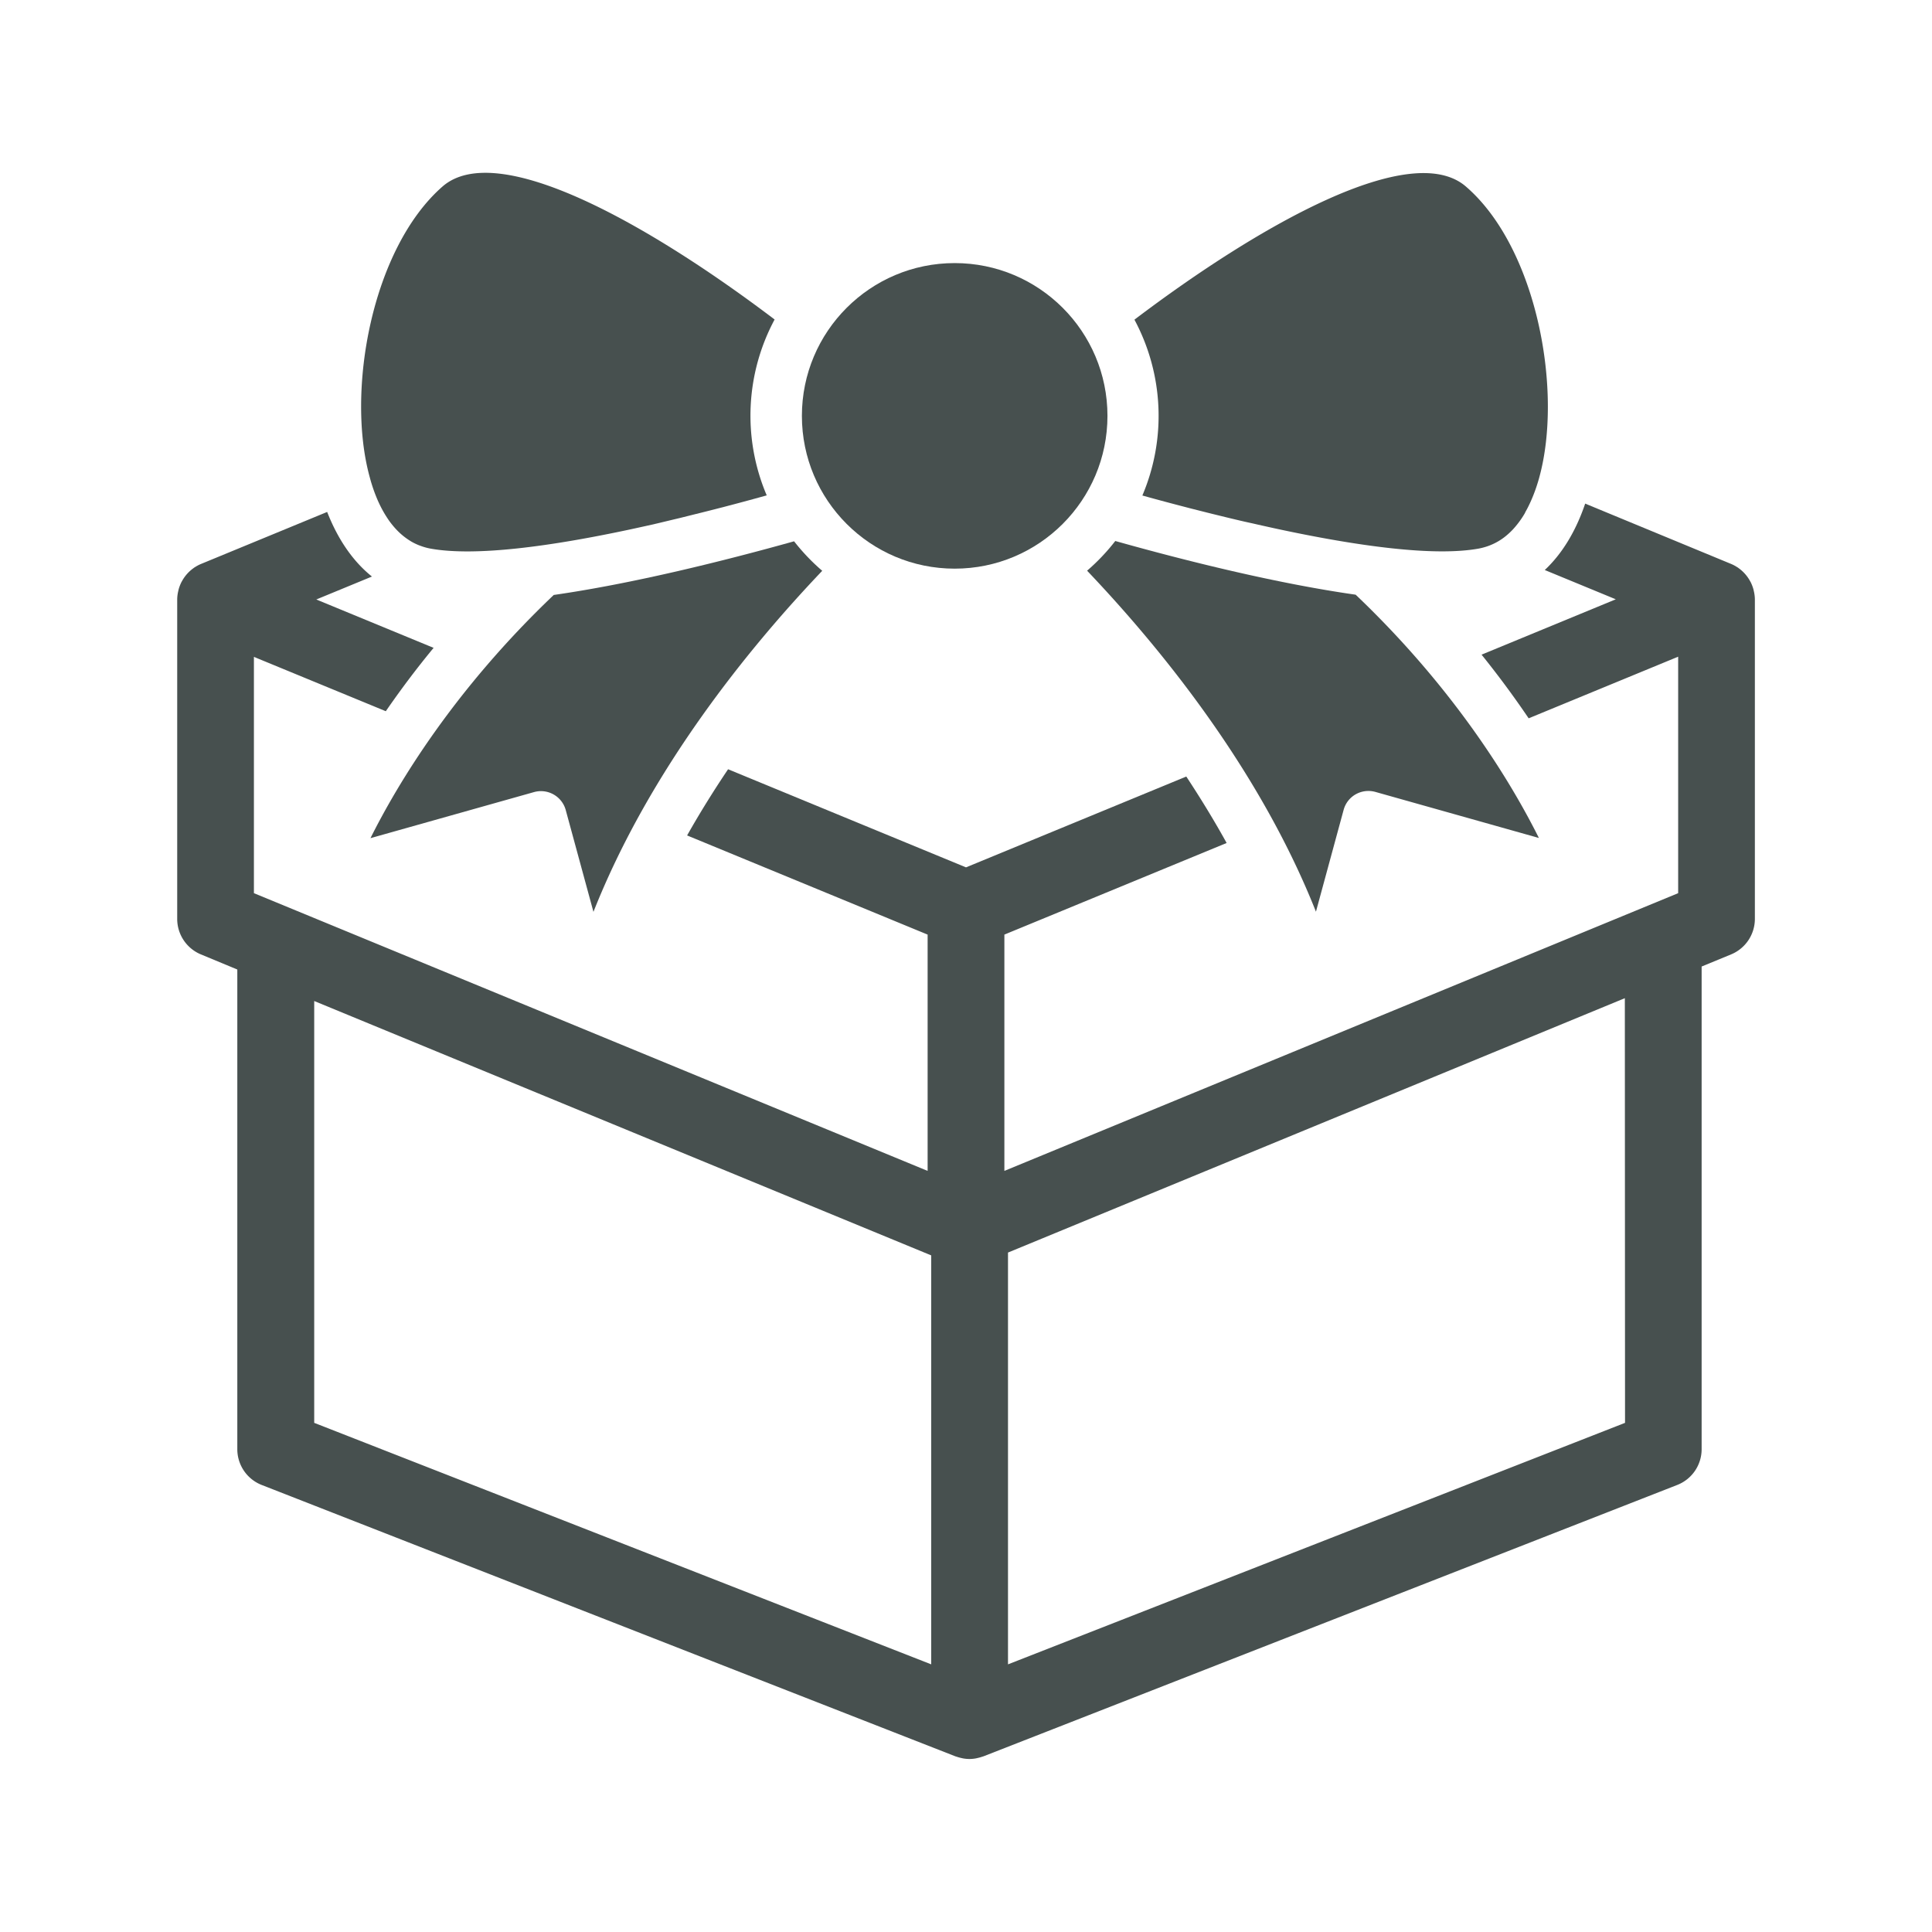 <?xml version="1.0" encoding="UTF-8"?> <svg xmlns="http://www.w3.org/2000/svg" data-name="Layer 1" id="Layer_1" viewBox="0 0 512 512" fill="#47504F"><path d="M464.78,156.63l-.09-.41a10.65,10.65,0,0,0-.77-2c-.07-.12-.14-.23-.2-.35a10.23,10.23,0,0,0-3-3.33l-.16-.13-.12-.06a10.08,10.08,0,0,0-1.65-.89l-38.7-16c-2.49,7.36-6.12,13.3-10.71,17.6l18.82,7.76-35.57,14.67c4.73,5.87,8.87,11.54,12.48,16.87l39.62-16.33V236.7L266.17,310.3V247.68l58.9-24.28c-3.36-6.09-7-12-10.69-17.61L256,229.86l-63.05-26c-3.78,5.61-7.43,11.47-10.86,17.54l63.74,26.28V310.3L67.29,236.7V174.08l34.95,14.4c3.68-5.33,7.88-11,12.67-16.79L83.82,158.87l14.75-6.08c-5-4-9-9.79-11.87-17.12l-33.47,13.8a10.08,10.08,0,0,0-1.65.89.67.67,0,0,0-.12.06l-.16.13a10.23,10.23,0,0,0-3,3.33c-.06.12-.13.23-.2.35a10.65,10.65,0,0,0-.77,2l-.09.41a9.88,9.88,0,0,0-.28,2.24v84.64a10.19,10.19,0,0,0,6.29,9.41l9.64,4V384.06a10.18,10.18,0,0,0,6.46,9.47L253.2,465.45l.27.08a11.34,11.34,0,0,0,1.23.35l.49.11a9.33,9.33,0,0,0,3.44,0l.48-.11a10.19,10.19,0,0,0,1.23-.35l.28-.08,183.86-71.92a10.17,10.17,0,0,0,6.47-9.47V256.14l7.82-3.22a10.19,10.19,0,0,0,6.29-9.41V158.87A9.88,9.88,0,0,0,464.78,156.63Zm-218,284.44-163.51-64V265.28l163.51,67.41Zm183.87-64-163.52,64V331.94L430.6,264.53Z"></path><path d="M100.25,132.93l.06.12a30.71,30.71,0,0,0,2.54,4.55l.16.24a21.86,21.86,0,0,0,1.52,1.93,3.33,3.33,0,0,0,.25.28,17.92,17.92,0,0,0,3.76,3.18l.38.24a15.41,15.41,0,0,0,2.16,1.05l.44.16a15.69,15.69,0,0,0,2.53.7c12,2.18,32.2-.65,52.87-5.06h0q2.88-.62,5.74-1.26l1.64-.38,4.17-1,1.85-.44,4-1,1.66-.41c1.56-.39,3.11-.78,4.64-1.18l.88-.22c3.83-1,7.56-2,11.14-3l.3-.08.25-.07a53.93,53.93,0,0,1,2.09-46.61c-32.87-24.92-73.35-48-88-35.25C98.57,65.79,91.65,103.6,98,126.52A42.57,42.57,0,0,0,100.25,132.93Z"></path><path d="M98.18,222.12l43.35-12.21a6.81,6.81,0,0,1,8.39,4.74l7.35,27c14.95-37.79,41.22-70,60.63-90.38a54.65,54.65,0,0,1-7.46-7.82c-18.6,5.2-42.6,11.19-63.69,14.22C120.29,182.85,105.37,207.71,98.18,222.12Z"></path><circle cx="253" cy="110.21" r="40.49"></circle><path d="M288.09,151.24c19.41,20.4,45.69,52.59,60.65,90.37l7.34-27a6.77,6.77,0,0,1,3.21-4.12,6.87,6.87,0,0,1,5.18-.63l43.35,12.21c-7.18-14.4-22.09-39.27-48.56-64.47-21.09-3-45.1-9-63.7-14.23A54.18,54.18,0,0,1,288.09,151.24Z"></path><path d="M302.76,131.32l.32.09.22.06c3.59,1,7.34,2,11.2,3l.68.18,4.87,1.23,1.45.36,4.29,1.05,1.64.39c1.46.35,2.93.69,4.4,1l1.44.33c1.91.43,3.83.86,5.75,1.27h0c20.71,4.42,41,7.27,52.9,5.09a17.63,17.63,0,0,0,2.14-.56h0a15.8,15.8,0,0,0,4.88-2.66l0,0a19.39,19.39,0,0,0,2-1.85h0a24.62,24.62,0,0,0,3.23-4.41.43.43,0,0,1,0-.07c.45-.78.86-1.57,1.23-2.38a.61.61,0,0,0,.07-.14,41.94,41.94,0,0,0,1.91-4.95h0c.2-.62.38-1.22.54-1.82,6.32-22.92-.61-60.73-19.33-77C374.13,36.75,333.85,59.61,301,84.44h0l-.36.28a53.94,53.94,0,0,1,2.1,46.59Z"></path></svg> 